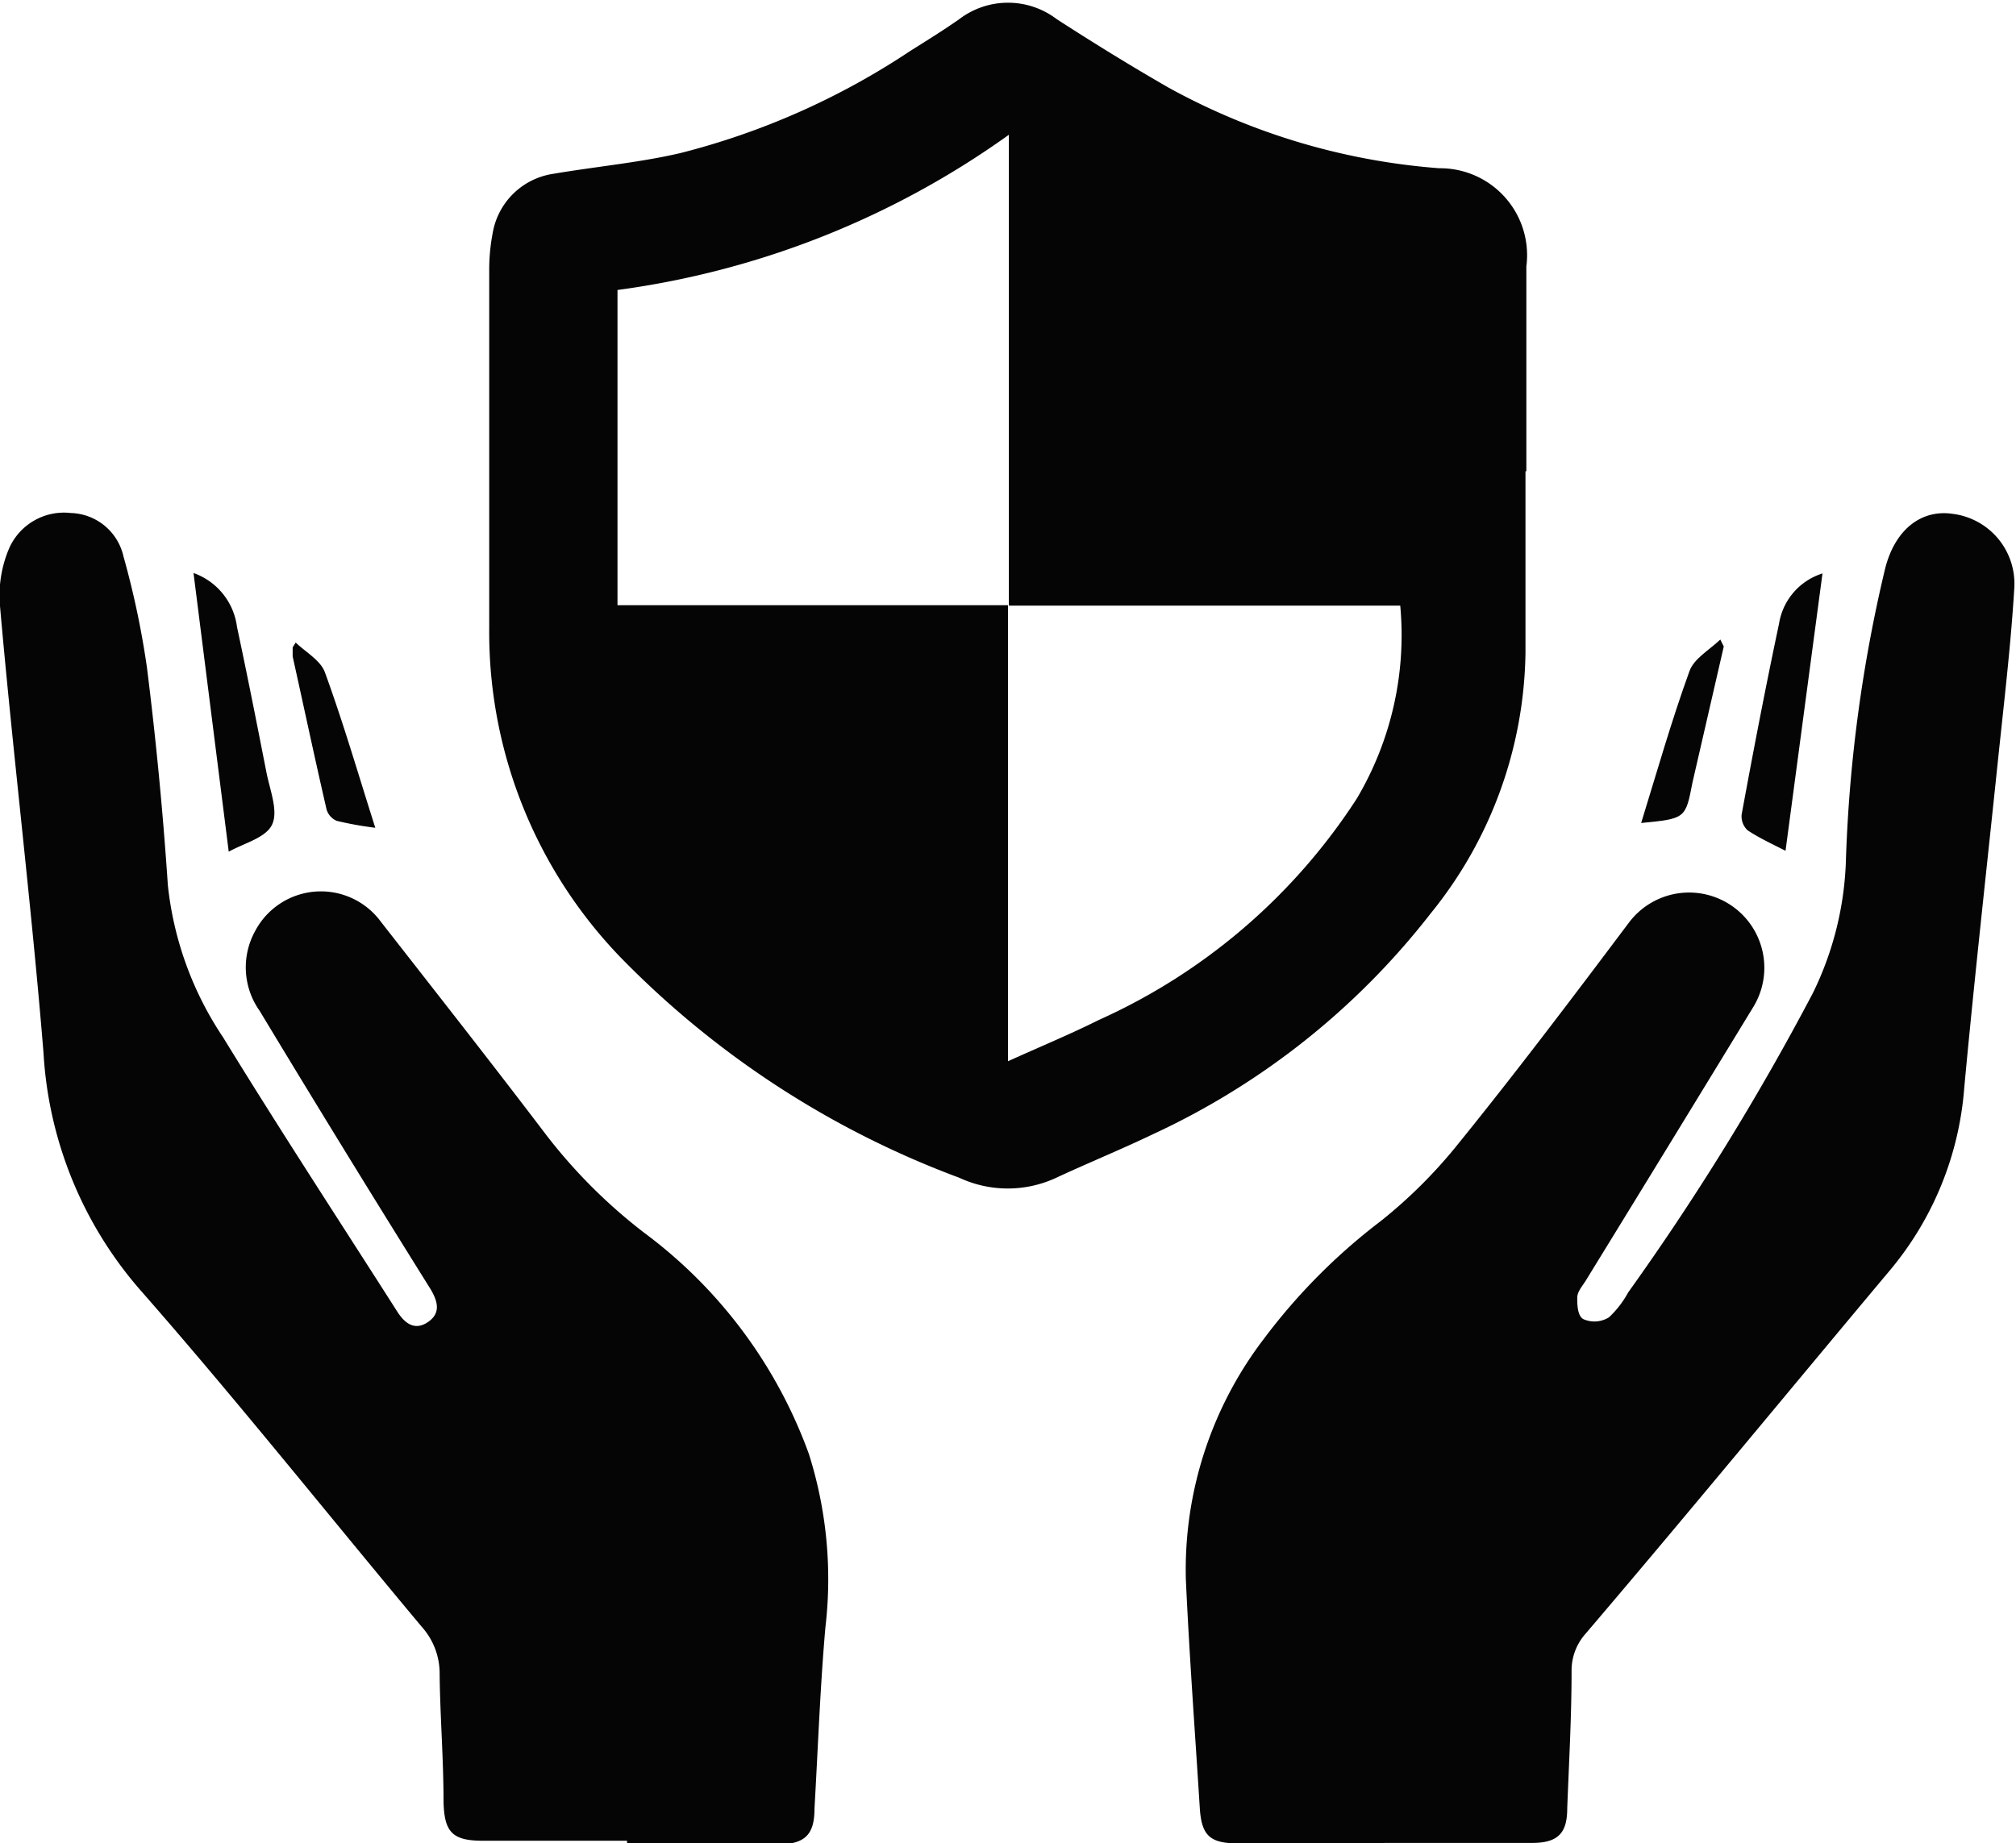 <svg xmlns="http://www.w3.org/2000/svg" viewBox="0 0 46.36 42.4"><defs><style>.cls-1{fill:#050505;}</style></defs><title>Secutiry</title><g id="Layer_2" data-name="Layer 2"><g id="Layer_1-2" data-name="Layer 1"><path class="cls-1" d="M41.06,19.57c-.27-.14-.58-.28-.87-.47a.44.44,0,0,1-.14-.36c.27-1.47.55-2.93.86-4.39a1.45,1.45,0,0,1,1-1.16Z"/><path class="cls-1" d="M39.64,14.87,38.92,18v0c-.16.83-.16.83-1.18.93.37-1.2.7-2.36,1.11-3.49.1-.29.46-.49.71-.73Z"/><path class="cls-1" d="M35.08,10.84c0,1.39,0,2.78,0,4.17a9.71,9.71,0,0,1-2.18,6,17.27,17.27,0,0,1-6.39,5.08c-.73.35-1.49.66-2.22,1a2.64,2.64,0,0,1-2.23,0A21.18,21.18,0,0,1,14.25,22a10.77,10.77,0,0,1-3-7.54c0-2.76,0-5.53,0-8.29a4.47,4.47,0,0,1,.08-.81A1.66,1.66,0,0,1,12.71,4c1-.17,2-.26,2.94-.48a17.1,17.1,0,0,0,5.27-2.34c.38-.24.77-.48,1.14-.74a1.85,1.85,0,0,1,2.24,0c.85.55,1.71,1.08,2.58,1.58A15.29,15.29,0,0,0,33.1,3.87a2,2,0,0,1,2,2.26q0,2.36,0,4.71Zm-11.9,3.08V24.41c.75-.34,1.43-.62,2.09-.95a13.8,13.8,0,0,0,5.93-5.09,7.37,7.37,0,0,0,1-4.44h-9V3.1a20,20,0,0,1-9,3.57v7.25Z"/><path class="cls-1" d="M31.83,42.4H28.47c-.65,0-.84-.18-.88-.82-.11-1.75-.24-3.5-.32-5.25a8.75,8.75,0,0,1,1.79-5.53,13.79,13.79,0,0,1,2.7-2.72,11.34,11.34,0,0,0,1.7-1.68c1.38-1.7,2.7-3.45,4-5.18a1.73,1.73,0,0,1,2.86,1.94q-1.92,3.15-3.85,6.29c-.08.13-.2.26-.2.4s0,.44.16.5A.63.63,0,0,0,37,30.3a2.24,2.24,0,0,0,.44-.57,59.16,59.16,0,0,0,4.25-6.89,7.45,7.45,0,0,0,.76-3.09,33.53,33.53,0,0,1,.9-6.67c.23-.91.84-1.37,1.56-1.26a1.62,1.62,0,0,1,1.41,1.72c-.08,1.32-.24,2.65-.38,4-.26,2.49-.54,5-.77,7.48a7.41,7.41,0,0,1-1.71,4.2c-2.33,2.78-4.63,5.58-7,8.36a1.27,1.27,0,0,0-.32.85c0,1.06-.06,2.11-.1,3.17,0,.58-.23.79-.81.79H31.83Z"/><path class="cls-1" d="M14.42,42.34H11.11c-.7,0-.89-.19-.91-.88,0-1-.08-2-.09-2.94a1.61,1.61,0,0,0-.41-1.1c-2.15-2.57-4.24-5.2-6.45-7.72A9.09,9.09,0,0,1,1,24.21c-.28-3.43-.7-6.85-1-10.27a2.76,2.76,0,0,1,.22-1.35,1.38,1.38,0,0,1,1.41-.79,1.28,1.28,0,0,1,1.21,1,19.9,19.9,0,0,1,.54,2.56q.31,2.47.48,5a7.75,7.75,0,0,0,1.27,3.5c1.3,2.12,2.66,4.2,4,6.3.17.27.4.46.71.25s.22-.49.06-.76q-2-3.2-3.93-6.4a1.73,1.73,0,0,1-.1-1.84,1.71,1.71,0,0,1,2.88-.22c1.28,1.64,2.57,3.28,3.83,4.94a12.27,12.27,0,0,0,2.24,2.23,11,11,0,0,1,3.78,5.08,9.52,9.52,0,0,1,.38,4c-.12,1.38-.17,2.77-.25,4.16,0,.63-.24.82-.88.83H14.42Z"/><path class="cls-1" d="M4.45,13.18a1.52,1.52,0,0,1,1,1.24c.24,1.12.46,2.24.68,3.36.08.4.27.87.13,1.18s-.64.43-1,.63Z"/><path class="cls-1" d="M6.8,14.78c.23.22.57.41.67.68.42,1.15.76,2.32,1.16,3.58a8,8,0,0,1-.89-.16.42.42,0,0,1-.23-.26c-.27-1.17-.52-2.35-.78-3.52l0-.21Z"/></g></g></svg>